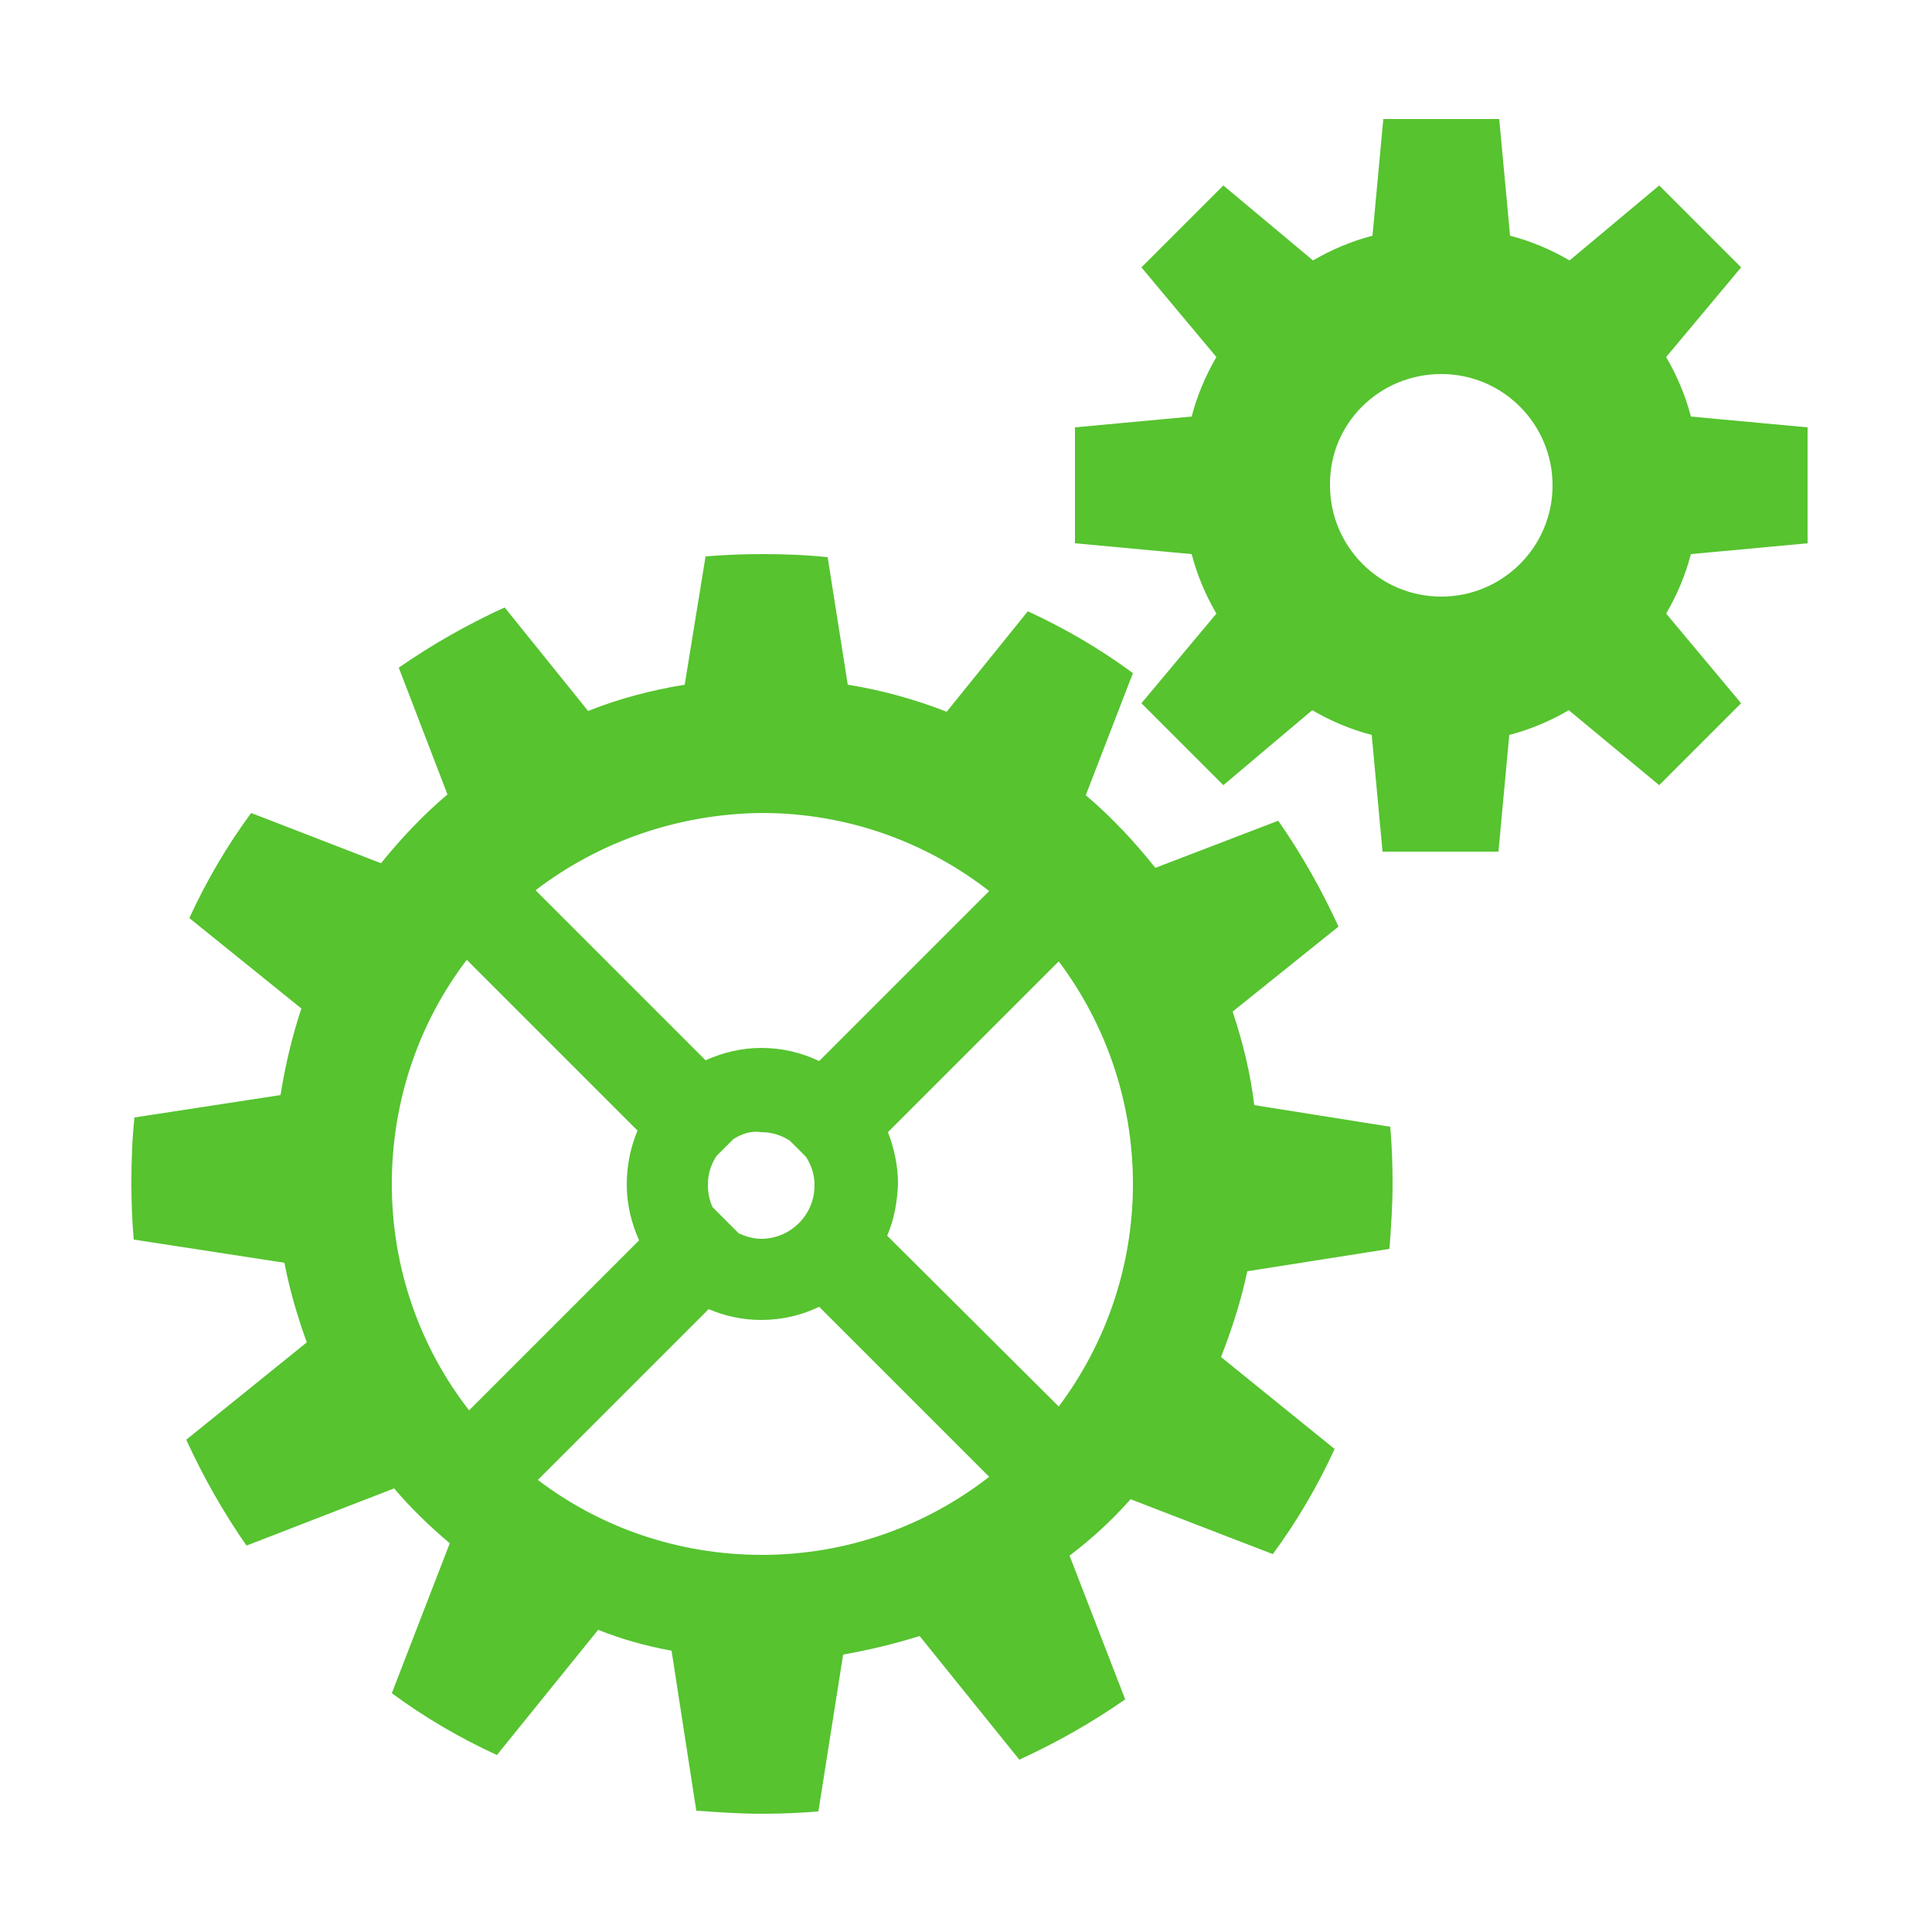 <?xml version="1.0" encoding="utf-8"?>
<!-- Generator: Adobe Illustrator 27.2.0, SVG Export Plug-In . SVG Version: 6.00 Build 0)  -->
<svg version="1.1" xmlns="http://www.w3.org/2000/svg" xmlns:xlink="http://www.w3.org/1999/xlink" x="0px" y="0px"
	 viewBox="0 0 250 250" style="enable-background:new 0 0 250 250;" xml:space="preserve">
<style type="text/css">
	.st0{display:none;}
	.st1{display:inline;fill-rule:evenodd;clip-rule:evenodd;fill:#56C32F;}
	.st2{fill-rule:evenodd;clip-rule:evenodd;fill:#56C32F;}
</style>
<g id="Layer_1" class="st0">
	<path class="st1" d="M167.7,79.7c-0.1,34.1-19,61.7-42.2,61.7c-23.3,0-42.2-27.6-42.2-61.7c10.6,1.7,25.6,2.8,42.2,2.8
		C142,82.4,157,81.3,167.7,79.7L167.7,79.7z"/>
	<path class="st1" d="M183.6,66.6l0,0.1c0,0.2-0.1,0.5-0.2,0.7c-2.2,4.8-25.7,7.9-55,8.1l0,0l-1.5,0l0,0l-1.5,0h0l-1.5,0l0,0l-1.5,0
		l0,0c-29.3-0.2-52.8-3.3-55-8.1c-0.1-0.2-0.2-0.5-0.2-0.7l0-0.1c-0.1-5.3,4.4-8.9,11.7-8.6v-6.7c0-19.4,13.1-35.9,30.8-41.1v27.4
		c0,2.5,2,4.5,4.5,4.5h0c2.5,0,4.5-2,4.5-4.5V8.6l0.8-0.1h0l1.1,0h0l1.1,0h0h7.4h0c0.4,0,0.7,0,1.1,0h0c0.4,0,0.7,0,1.1,0h0l0.8,0.1
		v29.1c0,2.5,2,4.5,4.5,4.5h0c2.5,0,4.5-2,4.5-4.5V10.2c17.8,5.2,30.8,21.7,30.8,41.1V58C179.2,57.7,183.7,61.3,183.6,66.6
		L183.6,66.6z"/>
	<path class="st1" d="M45.1,162.5l12.5-5.4l3,84.7H21.2l8.5-63.9c0.6-4.2,2.3-8,4.9-10.8C37.3,164.3,41.2,164.2,45.1,162.5
		L45.1,162.5z M90.7,139.8l3.1-1.2h2.1c5.1,6.6,16.4,11.2,29.6,11.2c13.2,0,24.5-4.6,29.6-11.2h2.1l3.1,1.2l-3.4,54.4H94.1
		L90.7,139.8L90.7,139.8z M192.5,157.1l13.2,5.4c7.8,3.2,14.2,7,15.3,15.3l8.5,63.9h-40.1L192.5,157.1L192.5,157.1z"/>
	<polygon class="st1" points="65.2,153.3 83.8,143.5 87.1,201.9 163.7,201.9 167,143.5 185.6,153.3 182.9,241.8 67.9,241.8 
		65.2,153.3 	"/>
</g>
<g id="Layer_2" class="st0">
	<path class="st1" d="M82.8,130.1l39.7-39.7c0.2-2.2,0.6-7.1,0.7-9.2c1.4-15.6-3.9-31.7-15.8-43.6C92.3,22.5,70.6,18.1,51.6,24.3
		c14.5,14.5,48,36.4,24.8,59.6c-10.6,10.6-25.3,9.5-34.8,0L16.7,59.2c-6.3,19-1.8,40.8,13.3,55.9C52.2,137.3,81.6,128.9,82.8,130.1
		L82.8,130.1z M133.4,180.7l44.3,44.3c5.6,5.6,14.7,5.6,20.3,0l19.4-19.4c5.6-5.6,5.6-14.7,0-20.3L173,141L133.4,180.7L133.4,180.7z
		 M179.9,196.6c0,5.7,4.6,10.3,10.3,10.3c5.7,0,10.3-4.6,10.3-10.3s-4.6-10.3-10.3-10.3C184.5,186.3,179.9,190.9,179.9,196.6
		L179.9,196.6z"/>
	<path class="st1" d="M129.3,95.1l39.5,39.4l-88.3,88.3c-5.5,5.5-14.6,5.5-20.1,0L41,203.5c-5.5-5.5-5.5-14.6,0-20.1L129.3,95.1
		L129.3,95.1z M143.3,124.9l7.6,7.6l-80.2,80.2c-1.1,1.1-2.8,1.1-3.9,0l-3.7-3.7c-1.1-1.1-1.1-2.8,0-3.9L143.3,124.9L143.3,124.9z
		 M129.7,110.7l7.6,7.6L57,198.5c-1.1,1.1-2.8,1.1-3.9,0l-3.7-3.7c-1.1-1.1-1.1-2.8,0-3.9L129.7,110.7L129.7,110.7z"/>
	<polygon class="st1" points="166.7,66.5 228.5,25.4 237.6,34.5 193.8,93.6 174.5,100.3 161.9,115.3 150.1,103.5 162.7,88.5 
		166.7,66.5 	"/>
</g>
<g id="Layer_3">
	<path class="st2" d="M109.7,88.6c4.4,0.7,8.7,1.9,12.8,3.5l10.5-13c4.8,2.2,9.4,4.9,13.6,8l-6.1,15.8c3.3,2.8,6.3,6,9,9.4l15.9-6.1
		c3,4.3,5.6,8.9,7.8,13.7l-13.7,11c1.3,3.9,2.3,7.9,2.8,12.1l17.6,2.8c0.2,2.4,0.3,4.8,0.3,7.3c0,2.9-0.2,5.7-0.4,8.5l-18.4,2.9
		c-0.8,3.8-2,7.5-3.4,11.1l14.7,11.9c-2.2,4.8-4.9,9.4-8,13.6l-18.4-7.1c-2.4,2.7-5,5.1-7.9,7.3l7.2,18.6c-4.3,3-8.9,5.6-13.7,7.8
		l-12.9-16c-3.2,1-6.5,1.8-9.9,2.4l-3.2,20.3c-2.4,0.2-4.8,0.3-7.3,0.3c-2.9,0-5.7-0.2-8.5-0.4l-3.2-20.7c-3.3-0.6-6.5-1.5-9.5-2.7
		l-13.1,16.2c-4.8-2.2-9.4-4.9-13.6-8l7.5-19.4c-2.6-2.2-5-4.5-7.2-7.1l-19.1,7.4c-3-4.3-5.6-8.9-7.8-13.7l15.6-12.6
		c-1.2-3.3-2.2-6.7-2.9-10.3l-19.5-3c-0.2-2.4-0.3-4.8-0.3-7.3c0-2.9,0.1-5.7,0.4-8.5l18.9-2.9c0.6-3.8,1.5-7.6,2.7-11.2l-14.5-11.7
		c2.2-4.8,4.9-9.4,8-13.6l16.8,6.5c2.6-3.2,5.4-6.2,8.6-8.9l-6.3-16.4c4.3-3,8.9-5.6,13.7-7.8l10.8,13.4c4-1.6,8.2-2.7,12.5-3.4
		L91.3,72c2.4-0.2,4.8-0.3,7.3-0.3c2.9,0,5.7,0.1,8.5,0.4L109.7,88.6L109.7,88.6z M69.3,115.2l22,22c2.2-1,4.7-1.6,7.2-1.6
		c2.7,0,5.2,0.6,7.5,1.7l22-22c-8.1-6.3-18.3-10.1-29.4-10.1C87.6,105.3,77.4,109,69.3,115.2L69.3,115.2z M94.9,147.4l-2.2,2.2
		c-0.7,1.1-1.1,2.3-1.1,3.7c0,1.1,0.2,2,0.6,2.9l3.4,3.4c0.9,0.4,1.9,0.7,2.9,0.7c3.8,0,6.9-3.1,6.9-6.9c0-1.4-0.4-2.6-1.1-3.7
		l-2.1-2.1c-1.1-0.7-2.3-1.1-3.7-1.1C97.2,146.3,96,146.7,94.9,147.4L94.9,147.4z M82.5,146.3l-22.1-22.1c-6.1,8-9.7,18.1-9.7,29
		c0,11,3.7,21.2,10,29.3l22-22c-1-2.2-1.6-4.7-1.6-7.2C81.1,150.8,81.6,148.4,82.5,146.3L82.5,146.3z M91.7,169.4l-22.1,22.1
		c8,6.1,18.1,9.7,29,9.7c11.1,0,21.3-3.8,29.4-10.1l-22-22c-2.3,1.1-4.8,1.7-7.5,1.7C96.1,170.8,93.8,170.3,91.7,169.4L91.7,169.4z
		 M114.8,159.9L137,182c6-8,9.6-18,9.6-28.8c0-10.8-3.6-20.8-9.6-28.8l-22.1,22.1c0.8,2.1,1.3,4.3,1.3,6.7
		C116.1,155.6,115.7,157.8,114.8,159.9L114.8,159.9z"/>
	<path class="st2" d="M158.3,101.6L147.7,91l9.7-11.6c-1.4-2.4-2.5-5-3.2-7.7l-15.1-1.4v-15l15.1-1.4c0.7-2.7,1.8-5.3,3.2-7.7
		l-9.7-11.6L158.3,24l11.6,9.7c2.4-1.4,5-2.5,7.7-3.2l1.4-15.1h15l1.4,15.1c2.7,0.7,5.3,1.8,7.7,3.2l11.6-9.7l10.6,10.6l-9.7,11.6
		c1.4,2.4,2.5,5,3.2,7.7l15.1,1.4l0,15l-15.1,1.4c-0.7,2.7-1.8,5.3-3.2,7.7l9.7,11.6l-10.6,10.6L203,91.9c-2.4,1.4-5,2.5-7.7,3.2
		l-1.4,15.1l-15,0l-1.4-15.1c-2.7-0.7-5.3-1.8-7.7-3.2L158.3,101.6L158.3,101.6z M186.5,48.4c8,0,14.4,6.5,14.4,14.4
		c0,8-6.5,14.4-14.4,14.4c-8,0-14.4-6.5-14.4-14.4C172,54.8,178.5,48.4,186.5,48.4L186.5,48.4z"/>
</g>
</svg>
